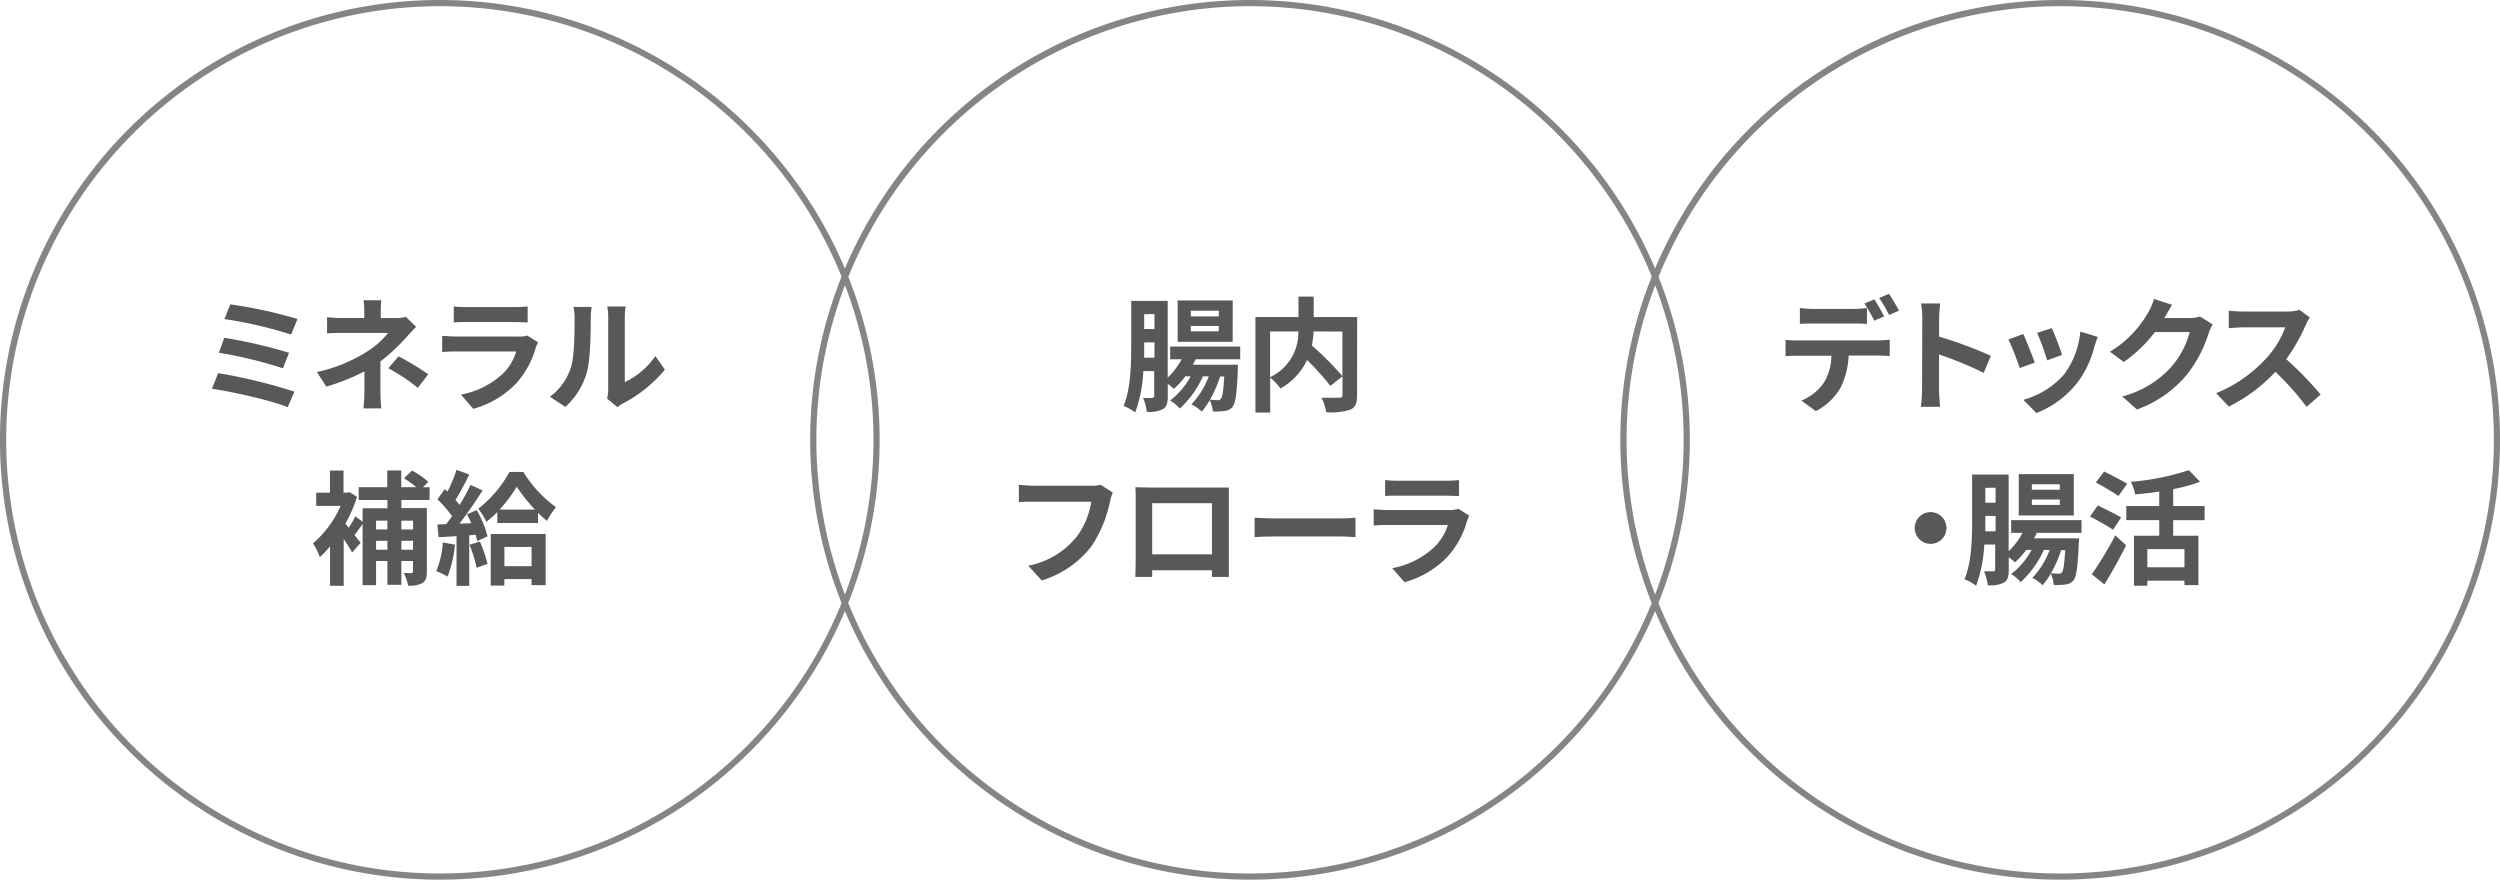 <svg xmlns="http://www.w3.org/2000/svg" viewBox="0 0 460 162"><defs><style>.cls-1{fill:#858585;}.cls-2{fill:#595757;}</style></defs><title>masum-ttl</title><g id="レイヤー_1" data-name="レイヤー 1"><path class="cls-1" d="M80.93,1.14A79.79,79.79,0,1,1,1.14,80.93,79.87,79.87,0,0,1,80.93,1.14m0-1.14a80.93,80.93,0,1,0,80.92,80.93A80.93,80.93,0,0,0,80.93,0Z"/><path class="cls-2" d="M54.18,72.07l-1.25,2.85C49.86,73.65,42.66,72.07,39,71.53l1.14-2.87A96.9,96.9,0,0,1,54.18,72.07Zm-1-7.14-1.12,2.84A80,80,0,0,0,40.27,64.9l1-2.75A91.34,91.34,0,0,1,53.23,64.93Zm1.55-6.22-1.17,2.85A77.9,77.9,0,0,0,41.3,58.71L42.37,56A84.23,84.23,0,0,1,54.78,58.71Z"/><path class="cls-2" d="M70.06,57.34v1.19h2.73a6.8,6.8,0,0,0,1.89-.23l1.89,1.84c-.59.57-1.28,1.35-1.78,1.89A34.64,34.64,0,0,1,70,66.5c0,1.82,0,4.3,0,5.73,0,.91.09,2.21.16,2.92H66.87a26.7,26.7,0,0,0,.18-2.92V68.34a39.36,39.36,0,0,1-7,2.8l-1.75-2.69a28.17,28.17,0,0,0,9.29-3.8,15.16,15.16,0,0,0,3.82-3.39H63.18c-.82,0-2.25,0-3,.09v-3a22.64,22.64,0,0,0,2.92.16h3.93V57.34a14.92,14.92,0,0,0-.13-2.09h3.25A20.88,20.88,0,0,0,70.06,57.34Zm1.39,10.41,1.89-2.19a52.91,52.91,0,0,1,5.46,3.3l-1.91,2.51A35.66,35.66,0,0,0,71.45,67.75Z"/><path class="cls-2" d="M98.57,64a16.6,16.6,0,0,1-3.37,6.3,17.08,17.08,0,0,1-8.13,4.92L84.81,72.6a15.35,15.35,0,0,0,7.88-4A9.84,9.84,0,0,0,95,64.67H84c-.55,0-1.68,0-2.64.12v-3c1,.07,1.93.13,2.64.13H95.31A5,5,0,0,0,97,61.74L99,63A8.47,8.47,0,0,0,98.57,64ZM85.86,56.5h8.77a21.84,21.84,0,0,0,2.46-.11v2.93c-.62,0-1.69-.06-2.51-.06H85.86c-.73,0-1.71,0-2.37.06V56.39A19.55,19.55,0,0,0,85.86,56.5Z"/><path class="cls-2" d="M105.06,67.57c.64-2,.66-6.26.66-9a8.35,8.35,0,0,0-.21-2.09h3.35a15.26,15.26,0,0,0-.16,2.07c0,2.68-.07,7.49-.68,9.79a13.36,13.36,0,0,1-4,6.53L101.19,73A10.79,10.79,0,0,0,105.06,67.57Zm6.85,4.09V58.39a10.55,10.55,0,0,0-.18-2h3.39a11.92,11.92,0,0,0-.16,2V70.32a14.42,14.42,0,0,0,5.63-4.8l1.75,2.5a25.11,25.11,0,0,1-7.72,6.22,5,5,0,0,0-1,.68l-1.91-1.57A8.75,8.75,0,0,0,111.91,71.66Z"/><path class="cls-2" d="M73.85,92v1.48h4.69v11.71c0,1.07-.18,1.7-.84,2.11a5,5,0,0,1-2.6.46,8.69,8.69,0,0,0-.82-2.32c.59,0,1.21,0,1.41,0s.3-.07.3-.32v-1.89H73.85v4.37H71.28v-4.37H69.2v4.44H66.72V96.44c-.52.68-1,1.39-1.5,2l1.14,1.43-1.57,1.8c-.35-.66-.94-1.6-1.55-2.51v8.63H60.73v-7.28a15.42,15.42,0,0,1-1.89,2A9.66,9.66,0,0,0,57.57,100a19.22,19.22,0,0,0,5.1-6.92H58.18V90.65h2.53V86.58h2.5v4.07h.64l.48-.09,1.37.87a27.14,27.14,0,0,1-2.14,4.92l.61.75A17,17,0,0,0,65.38,95l1.34,1V93.52h4.56V92H66V89.65h5.26V86.56h2.57v3.09h2.78A18.78,18.78,0,0,0,74.33,88l1.48-1.41a14.47,14.47,0,0,1,3,2.07l-1,1h1.23V92ZM69.2,95.8v1.62h2.08V95.8Zm2.08,5.35V99.51H69.2v1.64Zm2.57-5.35v1.62H76V95.8ZM76,101.15V99.51H73.85v1.64Z"/><path class="cls-2" d="M83.71,100.22a21.13,21.13,0,0,1-1.37,5.87,13.19,13.19,0,0,0-2.07-1,16.48,16.48,0,0,0,1.21-5.28Zm4-6.36a19.09,19.09,0,0,1,2,4.83l-1.91.87c-.07-.35-.16-.73-.29-1.16l-1.17.09v9.31H84V98.65l-3.3.2-.23-2.34,1.64-.07c.34-.44.7-.94,1.07-1.46a21.86,21.86,0,0,0-2.69-3.1L81.82,90l.52.45a28.69,28.69,0,0,0,1.67-4l2.34.87C85.53,89,84.62,90.7,83.8,92c.3.32.55.64.78.91a41.26,41.26,0,0,0,2-3.68l2.21,1c-1.25,2-2.82,4.28-4.26,6.13l2.19-.09c-.25-.57-.53-1.14-.8-1.64Zm.59,5.79a24.69,24.69,0,0,1,1.41,4.1l-2,.72a26.92,26.92,0,0,0-1.32-4.23Zm8-12.82a22.27,22.27,0,0,0,6,6.49,16.51,16.51,0,0,0-1.66,2.53A20.29,20.29,0,0,1,99,94.37v1.86H91.5v-2a18,18,0,0,1-2,1.77A13.61,13.61,0,0,0,88,93.61a21.93,21.93,0,0,0,5.74-6.78Zm-6,11.41H100.4v9.42H97.8v-1.11h-5v1.2H90.29Zm8.13-4.47a31.39,31.39,0,0,1-3.35-4.21,26.38,26.38,0,0,1-3.16,4.21Zm-5.62,6.86v3.55h5v-3.55Z"/><path class="cls-1" d="M379.07,1.14a79.79,79.79,0,1,1-79.78,79.79A79.88,79.88,0,0,1,379.07,1.14m0-1.14A80.93,80.93,0,1,0,460,80.93,80.92,80.92,0,0,0,379.07,0Z"/><path class="cls-2" d="M330.72,62.63h14.92a17.54,17.54,0,0,0,2.07-.14v3c-.57,0-1.44-.07-2.07-.07h-5.49a14.45,14.45,0,0,1-1.46,5.85,10.73,10.73,0,0,1-4.58,4.37l-2.66-1.93a9.27,9.27,0,0,0,4.12-3.26,9.8,9.8,0,0,0,1.41-5h-6.26c-.66,0-1.55.05-2.18.09v-3A17.48,17.48,0,0,0,330.72,62.63Zm2.89-5.79h7.45a18.63,18.63,0,0,0,2.46-.18V59.6c-.78-.05-1.66-.07-2.46-.07h-7.45c-.77,0-1.75,0-2.43.07V56.66A17.59,17.59,0,0,0,333.61,56.84Zm13.07,1.37-1.82.8a28.37,28.37,0,0,0-1.8-3.17l1.82-.75A35.68,35.68,0,0,1,346.68,58.21Zm2.74-1.05-1.83.8a24.44,24.44,0,0,0-1.82-3.14l1.8-.76C348.16,54.93,349,56.36,349.42,57.16Z"/><path class="cls-2" d="M353.7,58.57a15.8,15.8,0,0,0-.23-2.73H357a25.15,25.15,0,0,0-.2,2.73v3.37a75.79,75.79,0,0,1,9.52,3.53L365,68.61a65.55,65.55,0,0,0-8.22-3.39v6.44c0,.66.11,2.26.2,3.19h-3.55a24.32,24.32,0,0,0,.23-3.19Z"/><path class="cls-2" d="M374.4,66.72l-2.78,1a45.71,45.71,0,0,0-2.07-5.26l2.73-1C372.85,62.69,373.94,65.45,374.4,66.72Zm11-3.07a18.27,18.27,0,0,1-3.1,6.67A17.78,17.78,0,0,1,374.69,76l-2.39-2.44a15.29,15.29,0,0,0,7.56-4.76A15.59,15.59,0,0,0,382.78,61L386,62C385.69,62.72,385.56,63.19,385.42,63.65Zm-6,1.66-2.73,1a37.57,37.57,0,0,0-1.85-5.06l2.71-.88C378,61.31,379.11,64.26,379.43,65.31Z"/><path class="cls-2" d="M398.31,58.41c0,.05-.05.07-.07.12h4.58a7.33,7.33,0,0,0,2-.28l2.32,1.44a8.9,8.9,0,0,0-.75,1.64,23.89,23.89,0,0,1-4,7.6,21.28,21.28,0,0,1-9.2,6.42l-2.69-2.41a18.18,18.18,0,0,0,9.18-5.62,16.12,16.12,0,0,0,3.23-6.22h-6.4a25.94,25.94,0,0,1-5.73,5.51l-2.55-1.89a20.09,20.09,0,0,0,7.1-7.33,10.88,10.88,0,0,0,1-2.39l3.33,1.09C399.17,56.89,398.58,57.91,398.31,58.41Z"/><path class="cls-2" d="M424.25,59.82a33.55,33.55,0,0,1-3.58,6.27A62.12,62.12,0,0,1,427,72.6l-2.59,2.25a51.76,51.76,0,0,0-5.74-6.44,29.94,29.94,0,0,1-8.56,6.4l-2.35-2.46a25.57,25.57,0,0,0,9.34-6.54,17.55,17.55,0,0,0,3.39-5.58h-7.72c-1,0-2.21.14-2.68.16V57.16a25.57,25.57,0,0,0,2.68.16h8a8.17,8.17,0,0,0,2.35-.3L425,58.41A10.78,10.78,0,0,0,424.25,59.82Z"/><path class="cls-2" d="M358.15,97.14a2.92,2.92,0,1,1-2.91-2.91A2.93,2.93,0,0,1,358.15,97.14Z"/><path class="cls-2" d="M374.77,98.05c-.16.35-.34.69-.52,1h8.29s0,.61-.05.91c-.18,4.39-.43,6.19-1,6.85a2,2,0,0,1-1.41.73,10.89,10.89,0,0,1-2.19.09,5.38,5.38,0,0,0-.57-2.07,12.11,12.11,0,0,1-1.48,2.12,7.17,7.17,0,0,0-1.89-1.35,15.12,15.12,0,0,0,3.19-5.14h-1.07a18.1,18.1,0,0,1-4.26,5.92,7.37,7.37,0,0,0-1.77-1.48,14.1,14.1,0,0,0,3.78-4.44h-1a14.48,14.48,0,0,1-2.07,2.28c-.25-.23-.71-.62-1.14-.94v2.28c0,1.18-.18,2-.86,2.37a5.4,5.4,0,0,1-3,.5,8.88,8.88,0,0,0-.69-2.55c.73,0,1.48,0,1.71,0s.34-.09.34-.36v-4.58h-2a25.5,25.5,0,0,1-1.51,7.6,8,8,0,0,0-2.14-1.2c1.35-3.14,1.41-7.72,1.41-11.07V87.31h6.72v14.11a12.75,12.75,0,0,0,2.55-3.37h-2.09V95.71H383v2.34Zm-7.58-.29V94.93H365.3v.62c0,.68,0,1.43,0,2.21Zm-1.89-8v2.74h1.89V89.74Zm16.28,5.08H371.45V87.24h10.13ZM379,89.11h-5.14v1H379Zm0,2.8h-5.14v1H379Zm.25,9.31a22,22,0,0,1-1.89,4.28c.62,0,1.14.07,1.41.07a.69.69,0,0,0,.62-.25c.27-.35.45-1.41.61-4.1Z"/><path class="cls-2" d="M388.8,97.48c-.93-.66-2.89-1.73-4.23-2.45L386,93c1.26.62,3.28,1.6,4.29,2.21Zm-3.91,8.2a67.76,67.76,0,0,0,4.32-7.17l2,1.82c-1.2,2.39-2.64,5-4,7.2Zm4.89-14.41c-.89-.68-2.82-1.75-4.14-2.51l1.52-2c1.28.63,3.26,1.64,4.24,2.27Zm10.09,4.44v2.87h4.64v9.08h-2.57v-.82h-6.83v.94h-2.46v-9.2h4.65V95.71h-6.06v-2.6h6.06V90.45c-1.48.23-3,.39-4.42.52a9.81,9.81,0,0,0-.8-2.32,45.36,45.36,0,0,0,10.66-2.14l2.07,2.14A30.78,30.78,0,0,1,399.87,90v3.12h5.78v2.6Zm2.07,5.33h-6.83v3.34h6.83Z"/><path class="cls-1" d="M230,1.14a79.79,79.79,0,1,1-79.79,79.79A79.88,79.88,0,0,1,230,1.14M230,0a80.93,80.93,0,1,0,80.93,80.93A80.93,80.93,0,0,0,230,0Z"/><path class="cls-2" d="M220,66.11c-.16.34-.34.68-.52,1h8.28s0,.62,0,.91c-.18,4.4-.43,6.2-1,6.86a2,2,0,0,1-1.42.73,10.83,10.83,0,0,1-2.18.09,5.51,5.51,0,0,0-.57-2.07,13,13,0,0,1-1.48,2.11,7.31,7.31,0,0,0-1.89-1.34,15.32,15.32,0,0,0,3.19-5.15h-1.07a18.29,18.29,0,0,1-4.26,5.92,7.67,7.67,0,0,0-1.78-1.48,14,14,0,0,0,3.78-4.44h-1A14.09,14.09,0,0,1,216,71.55c-.25-.23-.7-.61-1.13-.93v2.27c0,1.19-.19,2-.87,2.37a5.19,5.19,0,0,1-3,.5,8.71,8.71,0,0,0-.68-2.55c.73.05,1.48,0,1.71,0s.34-.1.34-.37V68.29h-2a25.33,25.33,0,0,1-1.5,7.61,8.51,8.51,0,0,0-2.14-1.21c1.34-3.14,1.41-7.72,1.41-11.06V55.36h6.72V69.48a12.91,12.91,0,0,0,2.55-3.37h-2.1V63.76h12.89v2.35Zm-7.58-.3V63h-1.89v.61c0,.69,0,1.44,0,2.21Zm-1.89-8v2.73h1.89V57.8Zm16.28,5.08H216.69V55.29h10.13Zm-2.55-5.72h-5.15v1.05h5.15Zm0,2.8h-5.15v1h5.15Zm.25,9.31a23.29,23.29,0,0,1-1.89,4.28c.61,0,1.14.07,1.41.07a.66.66,0,0,0,.61-.25c.28-.34.46-1.41.62-4.1Z"/><path class="cls-2" d="M249.7,72.73c0,1.46-.29,2.21-1.25,2.65a11.84,11.84,0,0,1-4.42.47,9,9,0,0,0-.88-2.68c1.34.07,2.86,0,3.3,0s.57-.13.57-.54V69.25L244.79,71a48,48,0,0,0-4.29-4.76,11.75,11.75,0,0,1-4.89,5.24,11,11,0,0,0-1.89-2v6.42H231V58.34h7.92V54.57h2.8v3.77h8Zm-16-3.34a9,9,0,0,0,5.19-8.4h-5.19Zm8-8.4a16.86,16.86,0,0,1-.32,2.57A58.51,58.51,0,0,1,247,69.21V61Z"/><path class="cls-2" d="M204.25,92.23a23.27,23.27,0,0,1-3.42,8.28,18.25,18.25,0,0,1-9.15,6.29l-2.48-2.71a15.11,15.11,0,0,0,8.92-5.35,14.41,14.41,0,0,0,2.67-6.42H190.18c-1,0-2.12,0-2.71.09V89.2c.68.06,2,.18,2.73.18h10.52a7.6,7.6,0,0,0,1.8-.18l2.23,1.43A10.21,10.21,0,0,0,204.25,92.23Z"/><path class="cls-2" d="M211.33,89.7h12.53c.57,0,1.43,0,2.25,0,0,.69,0,1.53,0,2.21V103c0,.89,0,3.07,0,3.16H223s0-.57,0-1.23H212c0,.64,0,1.16,0,1.23H208.9c0-.11.07-2.09.07-3.19V91.86c0-.64,0-1.57-.05-2.21C209.85,89.67,210.72,89.7,211.33,89.7ZM212,102h11V92.59H212Z"/><path class="cls-2" d="M234.52,95.39h12.22c1.07,0,2.08-.09,2.67-.14v3.58c-.55,0-1.71-.12-2.67-.12H234.52c-1.3,0-2.83.05-3.67.12V95.25C231.67,95.32,233.33,95.39,234.52,95.39Z"/><path class="cls-2" d="M269.93,95.89a16.56,16.56,0,0,1-3.37,6.31,17.08,17.08,0,0,1-8.13,4.92l-2.26-2.58a15.34,15.34,0,0,0,7.88-4,9.91,9.91,0,0,0,2.35-3.94h-11c-.55,0-1.69,0-2.64.11v-3c1,.07,1.93.14,2.64.14h11.27a4.7,4.7,0,0,0,1.66-.23l2,1.25A8.47,8.47,0,0,0,269.93,95.89Zm-12.71-7.44H266a21.8,21.8,0,0,0,2.46-.12v2.94c-.62,0-1.69-.07-2.51-.07h-8.72c-.73,0-1.71,0-2.37.07V88.33A19.45,19.45,0,0,0,257.22,88.45Z"/></g></svg>